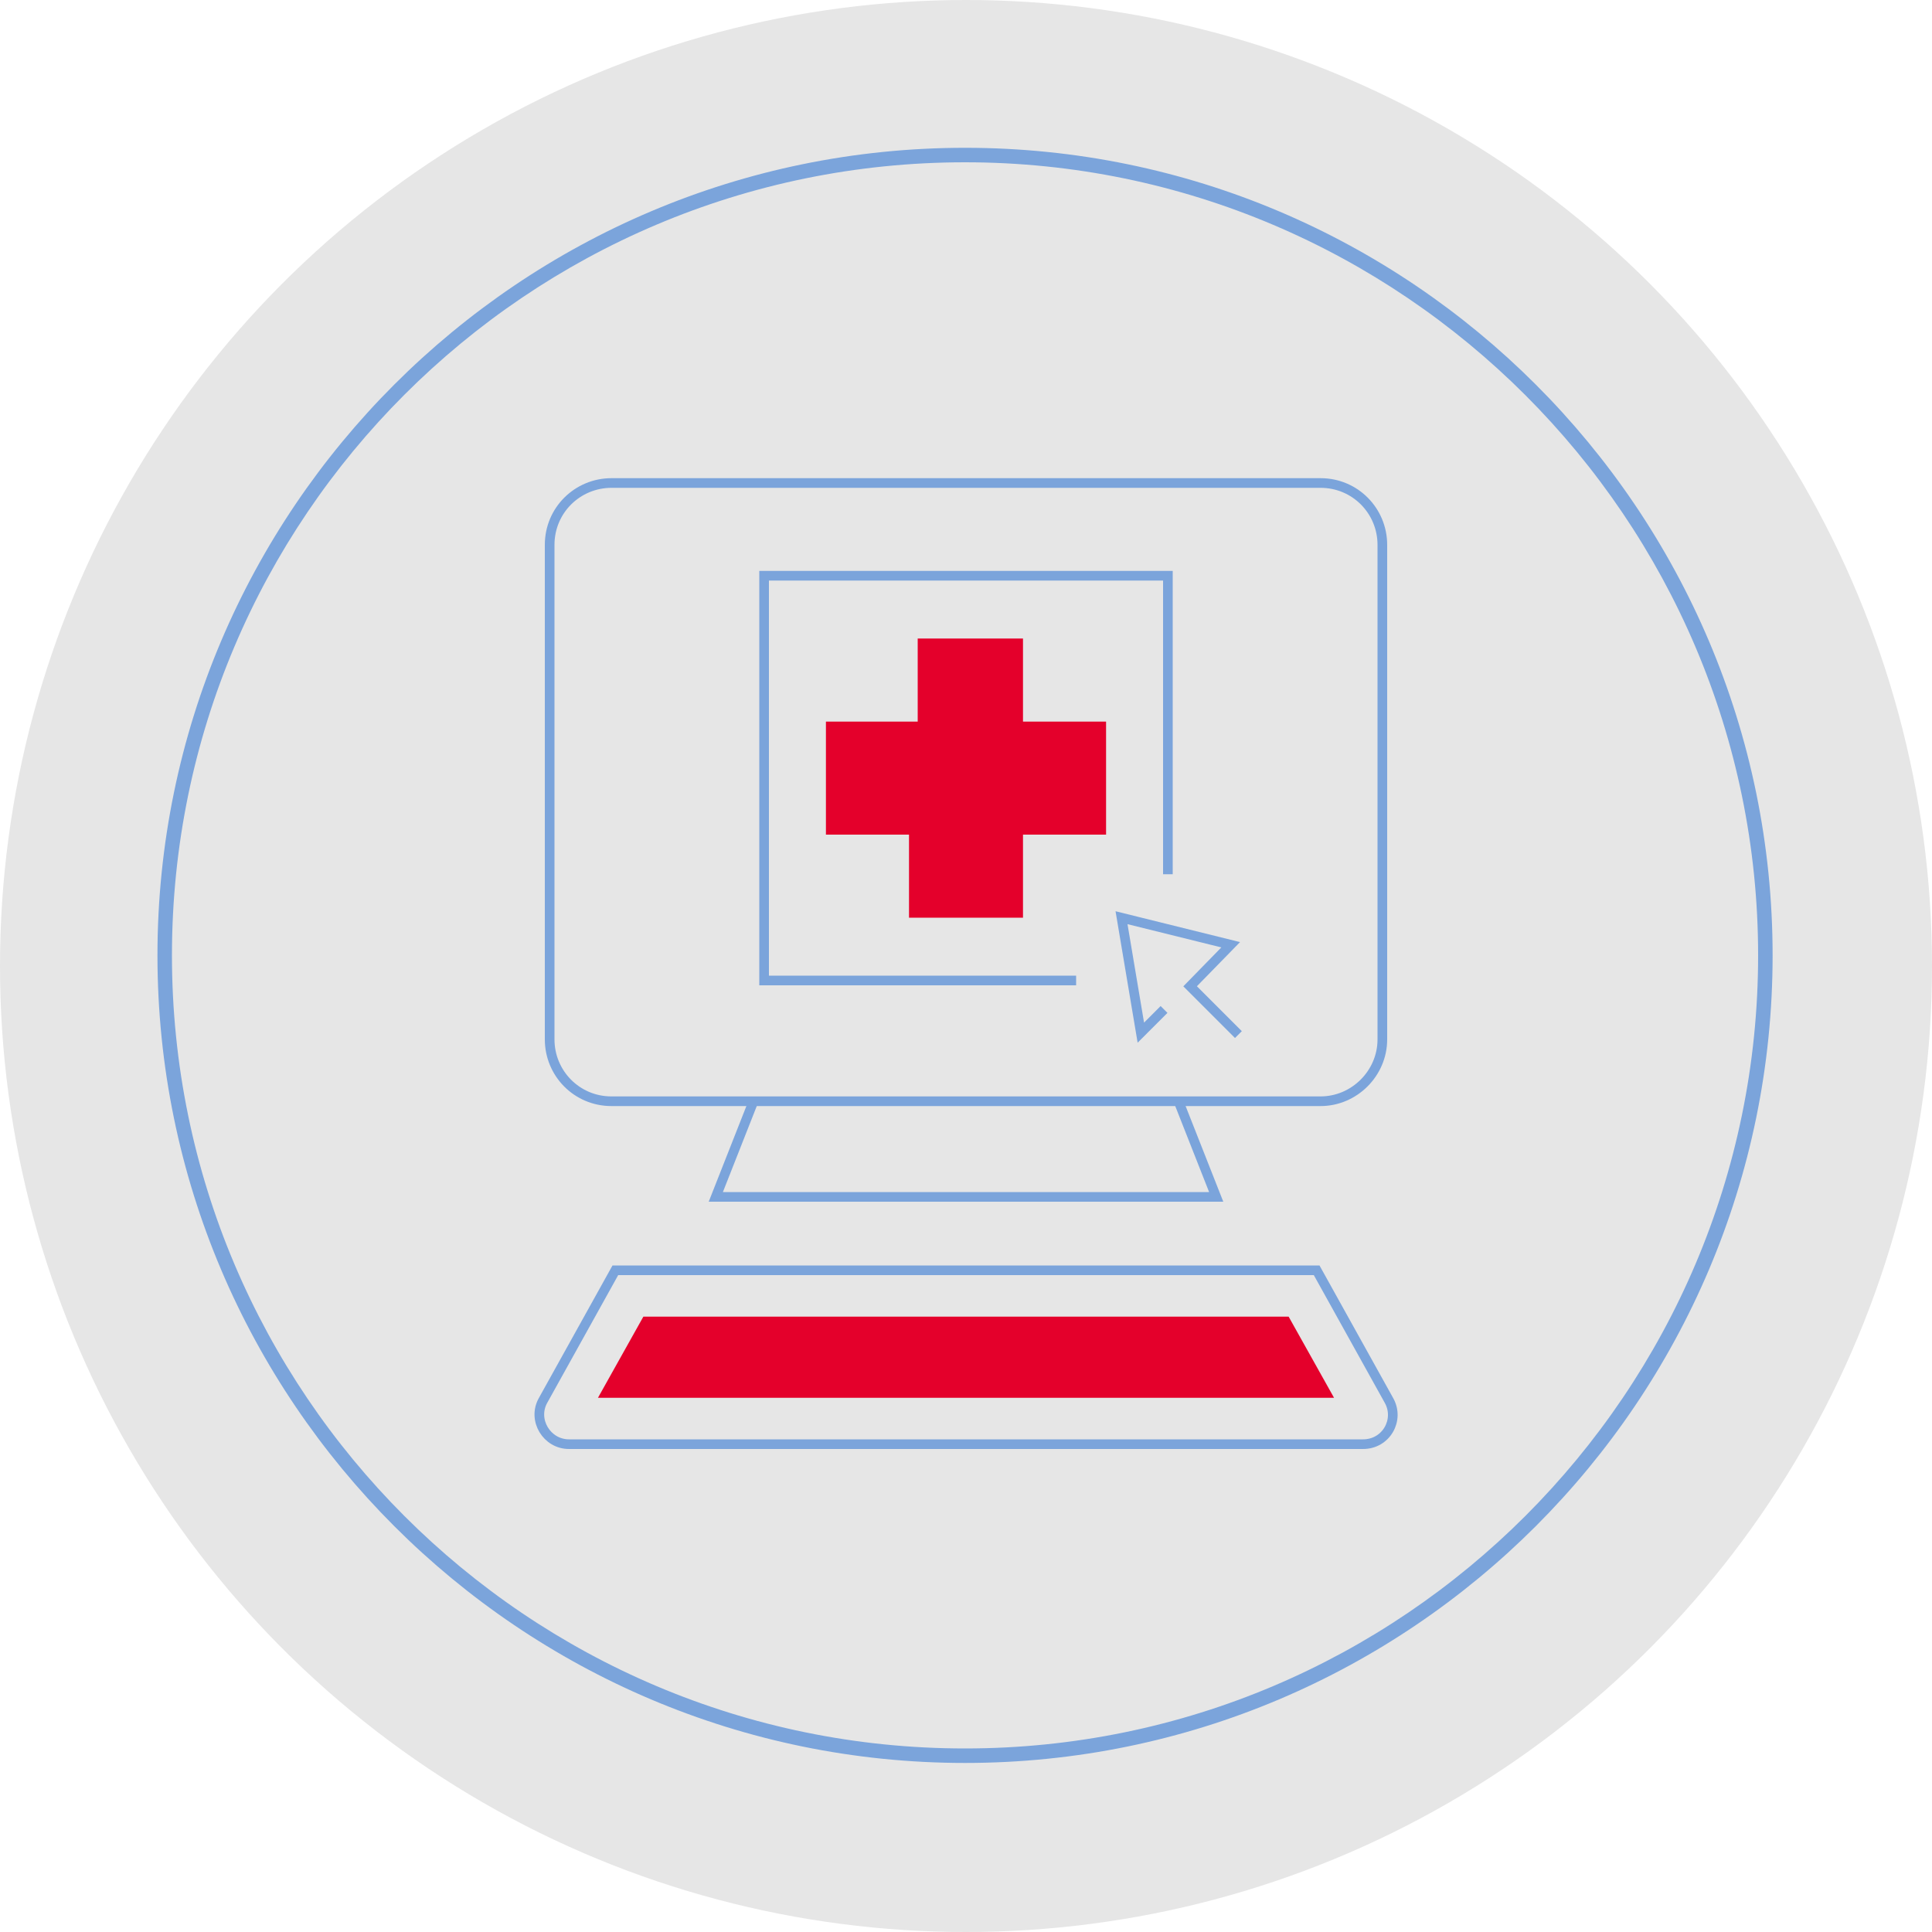 <?xml version="1.0" encoding="UTF-8"?>
<svg id="Layer_1" data-name="Layer 1" xmlns="http://www.w3.org/2000/svg" xmlns:xlink="http://www.w3.org/1999/xlink" viewBox="0 0 200 200">
  <defs>
    <style>
      .cls-1 {
        fill: #e4002b;
      }

      .cls-1, .cls-2, .cls-3, .cls-4 {
        stroke-width: 0px;
      }

      .cls-2 {
        fill: #e6e6e6;
      }

      .cls-5 {
        stroke: #7ba4db;
        stroke-miterlimit: 10;
      }

      .cls-5, .cls-4 {
        fill: none;
      }

      .cls-3 {
        fill: #7ba4db;
      }

      .cls-6 {
        clip-path: url(#clippath-1);
      }

      .cls-7 {
        clip-path: url(#clippath);
      }
    </style>
    <clipPath id="clippath">
      <rect class="cls-4" x="12.5" y="12.5" width="175" height="175"/>
    </clipPath>
    <clipPath id="clippath-1">
      <rect class="cls-4" x="12.5" y="12.5" width="175" height="175"/>
    </clipPath>
  </defs>
  <circle class="cls-2" cx="100" cy="100" r="100"/>
  <path class="cls-3" d="M99.9,182.5c-46.1,0-83.6-37.5-83.6-83.6S53.8,15.3,99.9,15.3s83.6,37.5,83.6,83.6-37.5,83.6-83.6,83.6ZM99.9,16.8c-45.3,0-82.1,36.8-82.1,82.1s36.8,82.1,82.1,82.1,82.1-36.9,82.1-82.1S145.1,16.8,99.9,16.8Z"/>
  <g>
    <polygon class="cls-1" points="95 66.1 105.9 66.1 105.9 74.7 114.5 74.7 114.5 86.4 105.9 86.4 105.9 95 94.1 95 94.1 86.4 85.5 86.4 85.5 74.7 95 74.7 95 66.1"/>
    <polyline class="cls-5" points="111.4 101.5 79.1 101.5 79.1 59.6 120.9 59.6 120.9 90.5"/>
    <g class="cls-7">
      <path class="cls-5" d="M120.3,50h16.4c3.6,0,6.4,2.9,6.4,6.4v51.2c0,3.5-2.9,6.4-6.4,6.4H63.3c-3.6,0-6.4-2.9-6.4-6.4v-51.2c0-3.6,2.9-6.4,6.4-6.4h57Z"/>
    </g>
    <polyline class="cls-5" points="78 114 74.1 123.9 100 123.9 125.9 123.9 122 114"/>
    <g class="cls-6">
      <path class="cls-5" d="M136.3,131.5l7.5,13.5c1.1,2-.3,4.5-2.7,4.5H58.9c-2.3,0-3.8-2.5-2.7-4.5l7.5-13.5h72.6Z"/>
    </g>
    <polygon class="cls-1" points="61.9 144.7 66.6 136.3 133.4 136.3 138.1 144.7 61.9 144.7"/>
    <polyline class="cls-5" points="128.2 107.1 123.2 102.1 127.4 97.8 116.1 95 118.1 106.9 120.5 104.5"/>
  </g>
</svg>